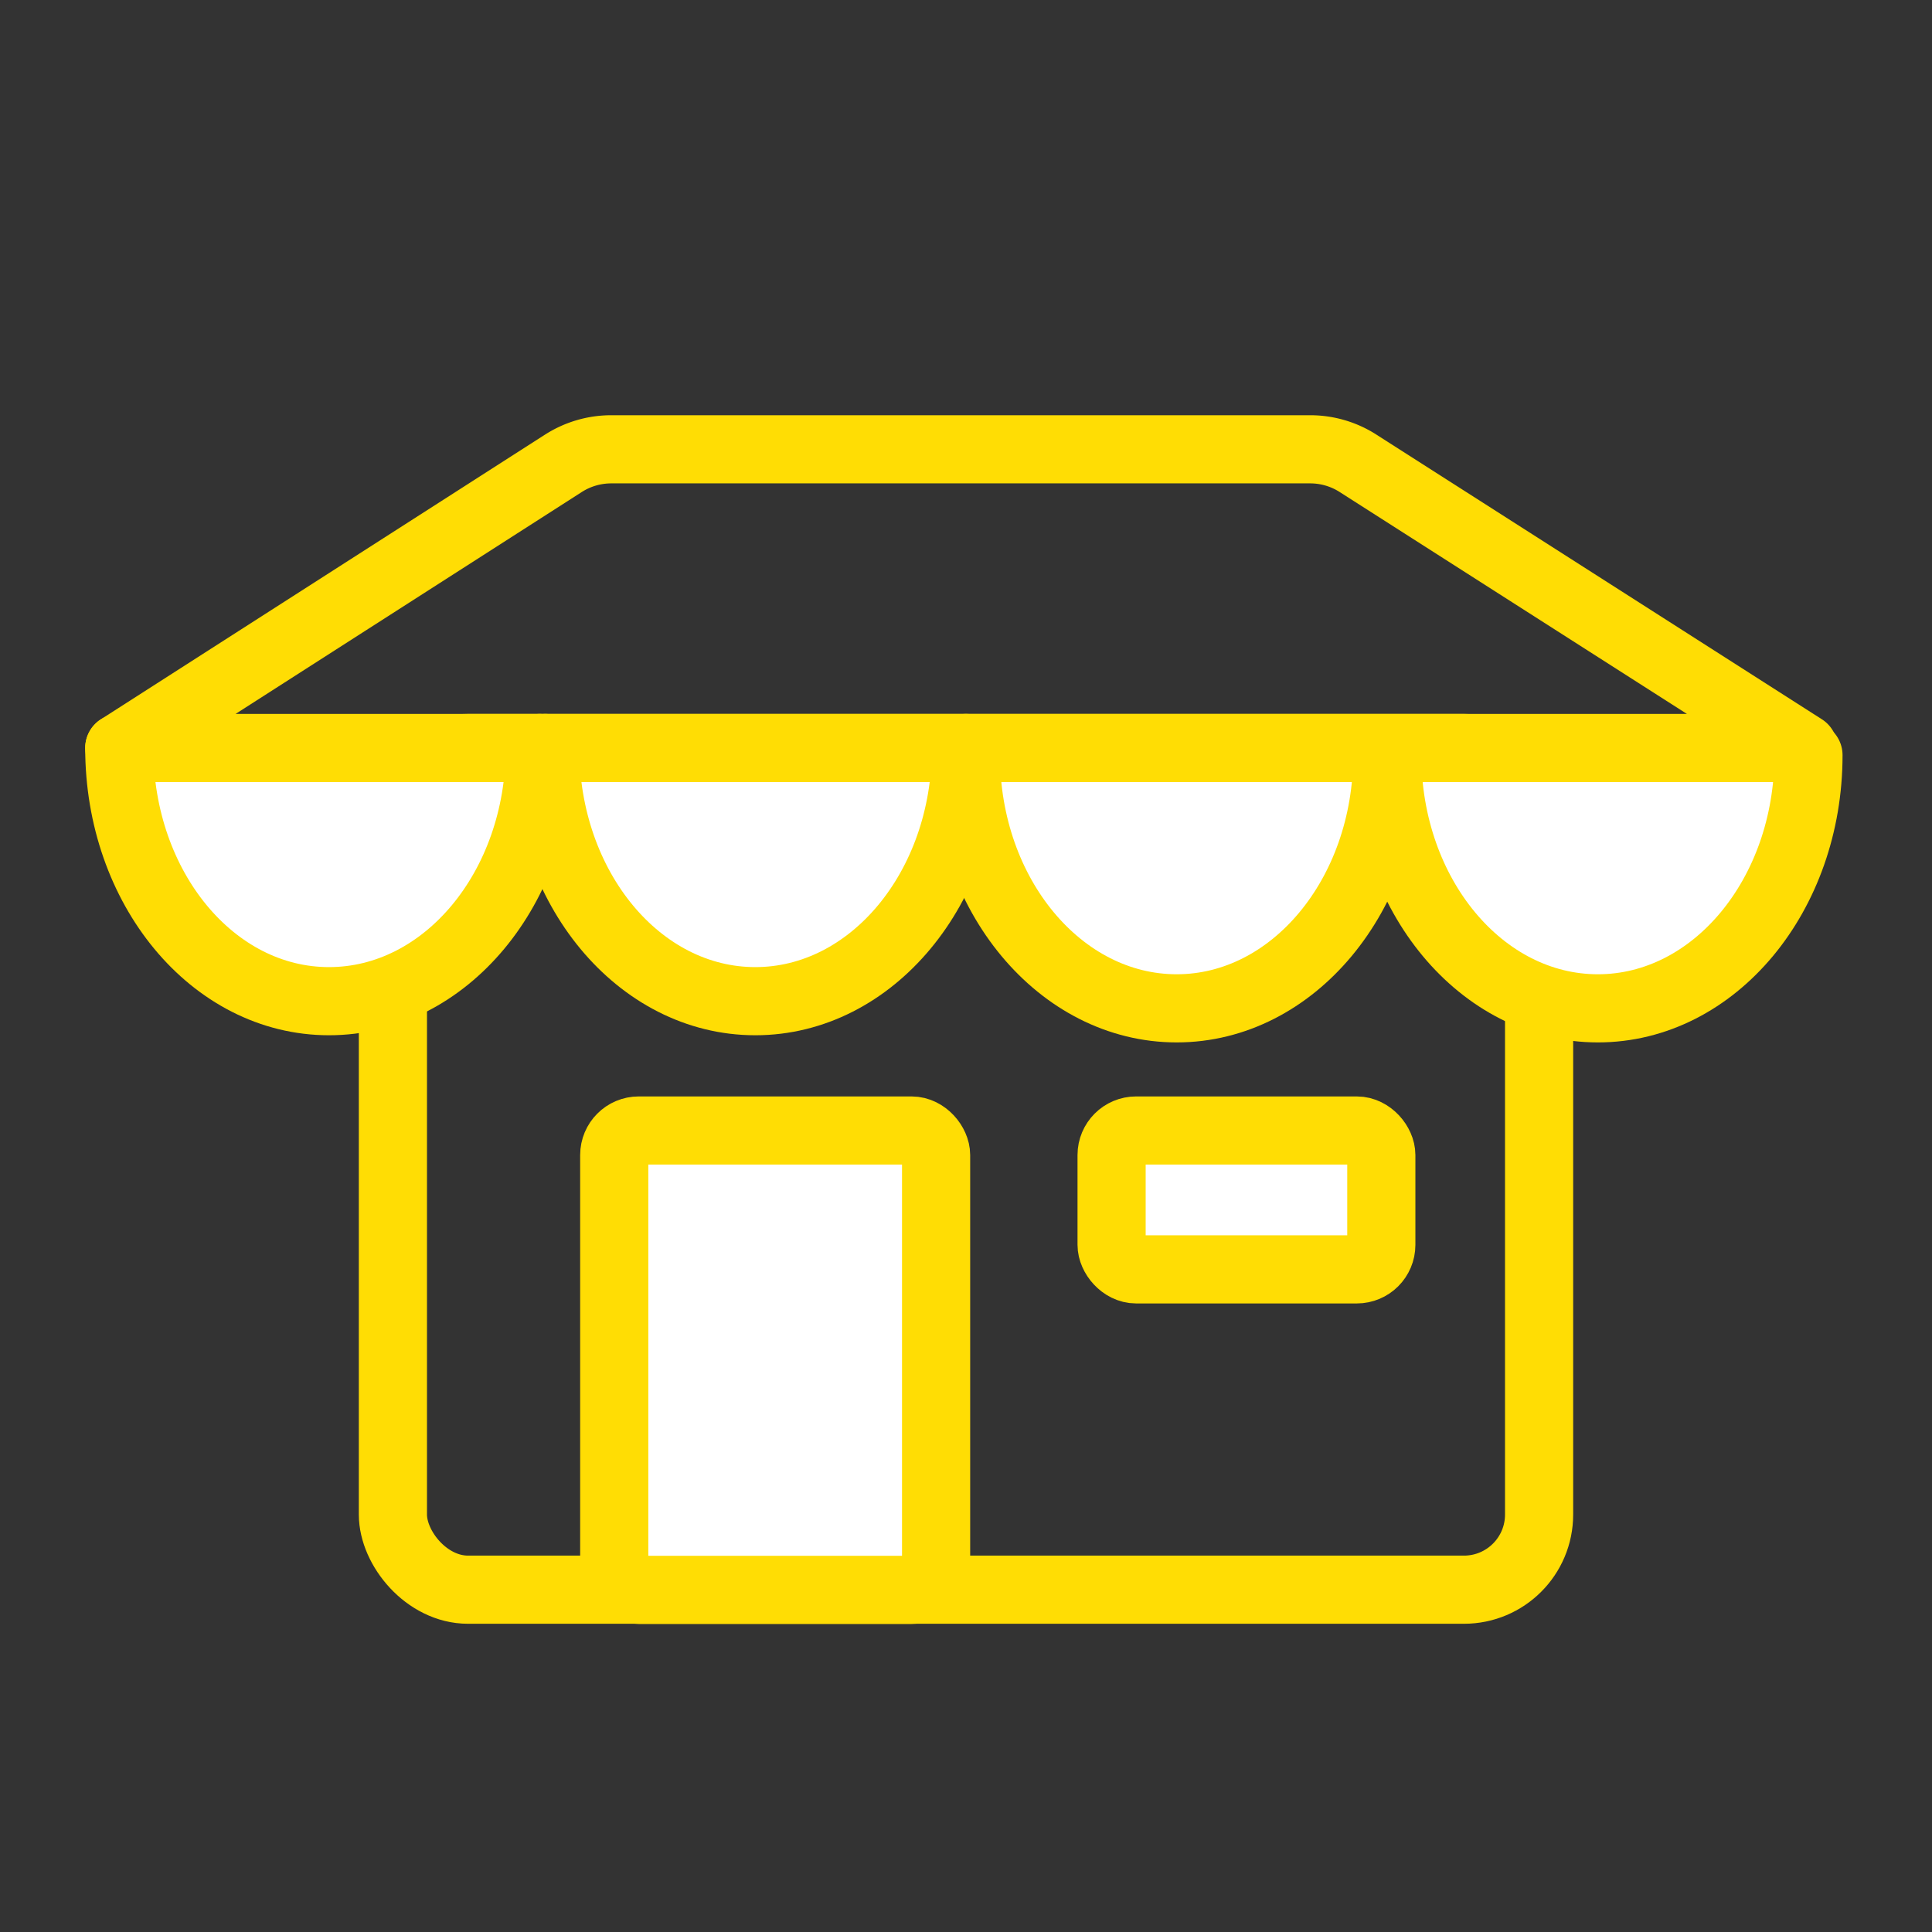 <?xml version="1.0" encoding="UTF-8"?> <svg xmlns="http://www.w3.org/2000/svg" id="Layer_1" data-name="Layer 1" viewBox="0 0 113.39 113.39"><rect x="0" y="0" width="113.39" height="113.39" fill="#333333" stroke="none"/> <defs> <style>.cls-1{fill:none;}.cls-1,.cls-2{stroke:#ffdd04;stroke-linecap:round;stroke-linejoin:round;stroke-width:4px;}.cls-2{fill:#fff;}</style> </defs> <rect class="cls-1" x="23.06" y="43.9" width="67.27" height="49.4" rx="4.41"></rect> <path class="cls-2" d="M31.68,43.9h0c0,8.21-5.54,14.86-12.37,14.86h0C12.48,58.76,7,52.11,7,43.9H7"></path> <path class="cls-2" d="M56.69,43.9h0c0,8.21-5.53,14.86-12.36,14.86h0C37.5,58.76,32,52.11,32,43.9h0"></path> <path class="cls-2" d="M81.42,44.32h0c0,8.21-5.54,14.86-12.36,14.86h0c-6.83,0-12.37-6.65-12.37-14.86h0"></path> <path class="cls-2" d="M106.14,44.32h0c0,8.21-5.53,14.86-12.36,14.86h0c-6.83,0-12.36-6.65-12.36-14.86h0"></path> <path class="cls-1" d="M105.85,43.9H7L33.07,27.19a5.21,5.21,0,0,1,2.82-.82h41a5.2,5.2,0,0,1,2.81.82Z"></path> <rect class="cls-2" x="36.05" y="66.35" width="18.89" height="26.96" rx="1.44"></rect> <rect class="cls-2" x="65.24" y="66.35" width="15.83" height="8.15" rx="1.44"></rect> </svg> 